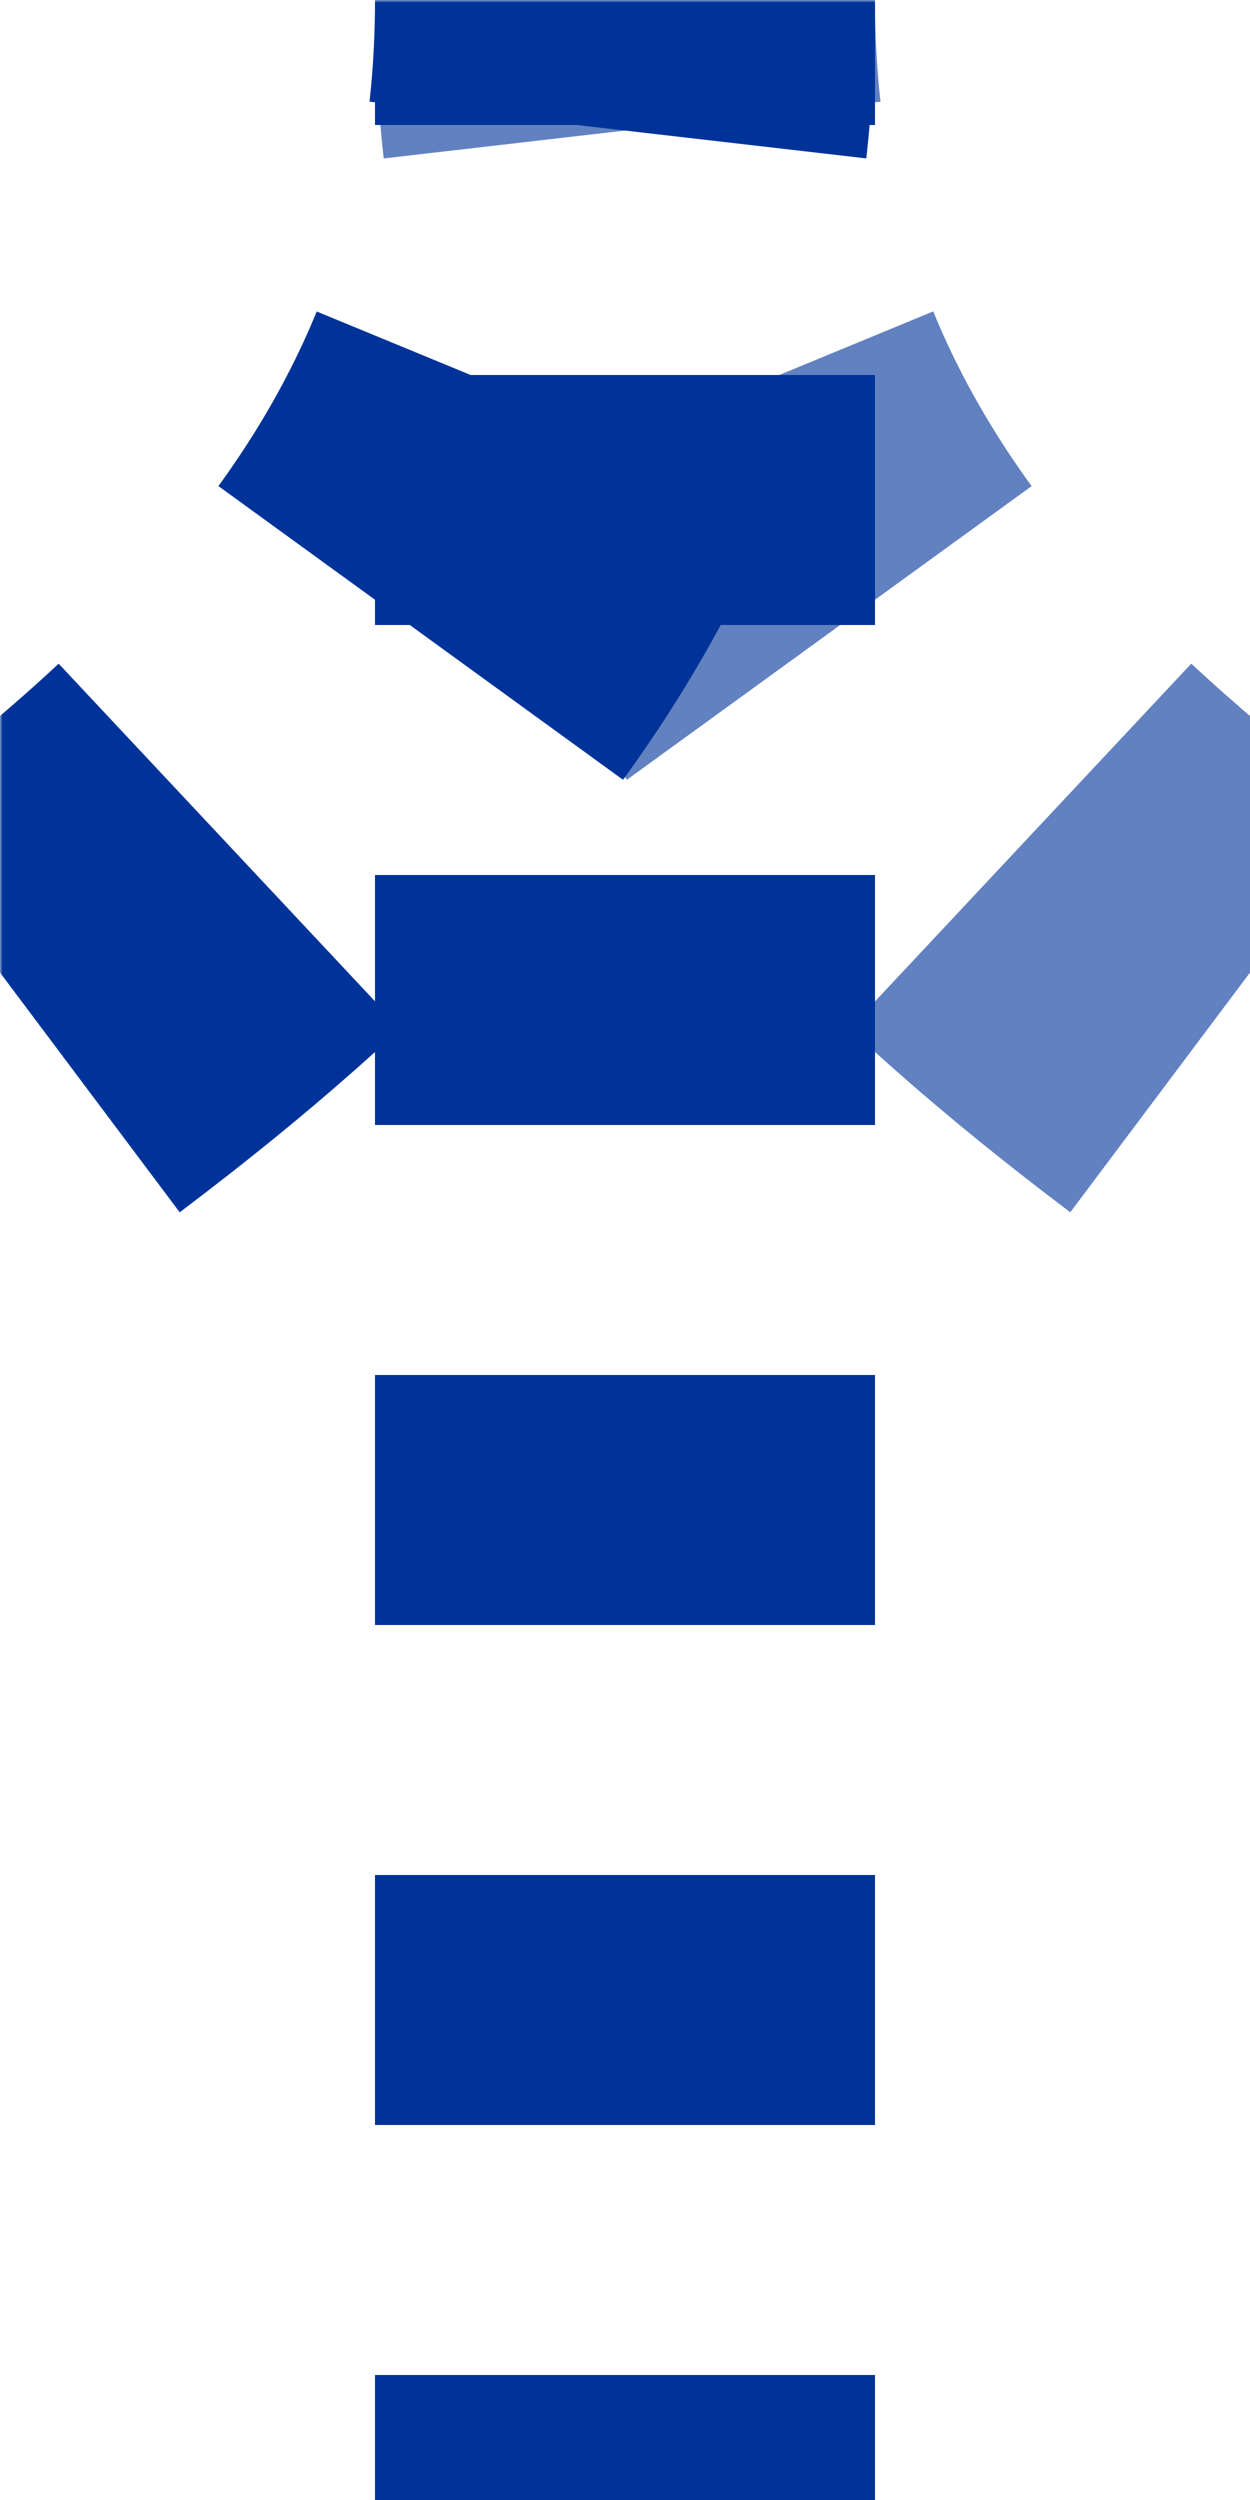 <?xml version="1.0" encoding="UTF-8"?>
<svg xmlns="http://www.w3.org/2000/svg" width="250" height="500">
 <title>utdSHI3grxl</title>
 <defs>
  <mask id="1">
   <rect x="-100" y="-100" width="1200" height="1200" fill="white"/>
   <path d="M 125,500 V 0 C 125,250 -250,250 -250,500" stroke-width="20" fill="none" stroke="black"/>
  </mask>
  <mask id="2">
   <rect x="-100" y="-100" width="1200" height="1200" fill="white"/>
   <path d="M 125,0 C 125,250 500,250 500,500" stroke-width="20" fill="none" stroke="black"/>
  </mask>
 </defs>
 <g mask="url(#1)" stroke="#003399" stroke-width="100" fill="none">
  <g mask="url(#2)" stroke="#6281C0">
   <path d="m 0,0 0,0 M 125,-26 V 0 C 125,250 500,250 500,500" stroke-dasharray="52,57.352"/>
  </g>
  <path d="M 125,-26 V 0 C 125,250 -250,250 -250,500" stroke-dasharray="52,57.352"/>
  <path d="M 125,525 V 0" stroke-dasharray="50"/>
 </g>
</svg>